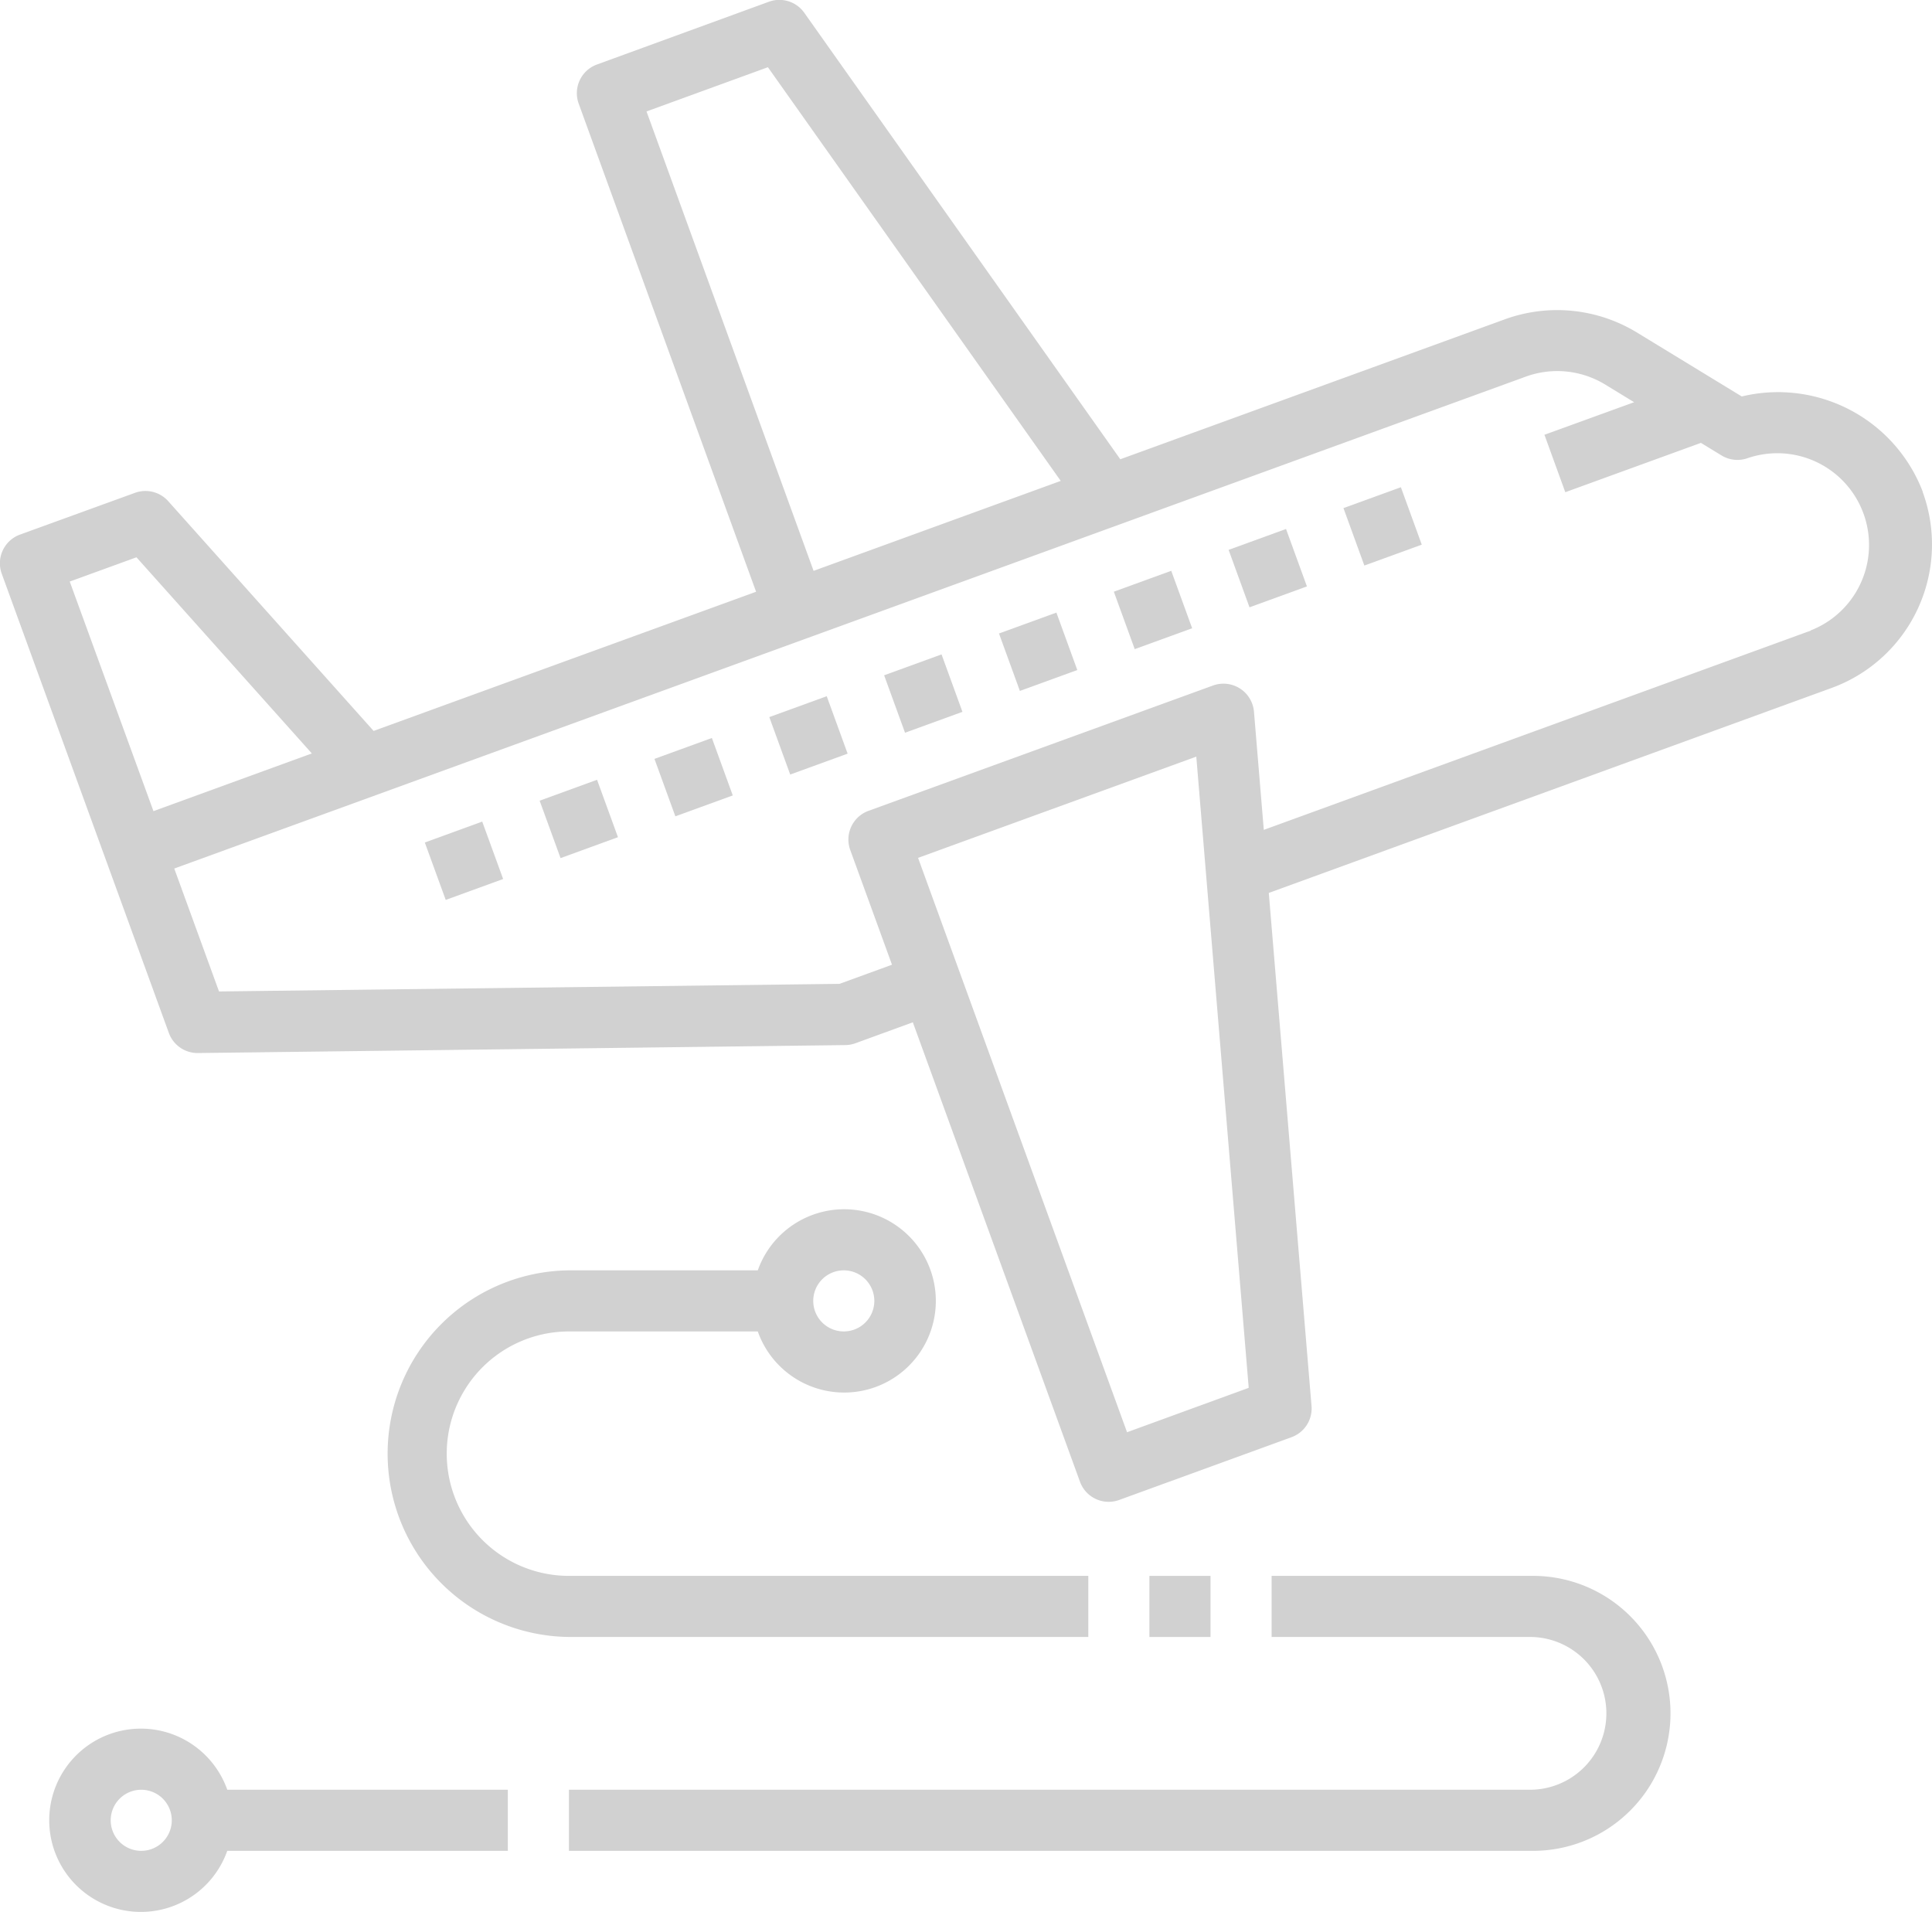 <svg xmlns="http://www.w3.org/2000/svg" width="89.007" height="88.08" viewBox="0 0 89.007 88.08">
  <g id="_5724979_flight_route_tourism_transmit_travel_icon" data-name="5724979_flight_route_tourism_transmit_travel_icon" transform="translate(-0.377 -0.42)">
    <path id="Path_16649" data-name="Path 16649" d="M88.962,23.084a7.137,7.137,0,0,0-8.342-4.4l-4.846-2.956a7.056,7.056,0,0,0-6.063-.6L51.989,21.577,37.434,1.014A1.407,1.407,0,0,0,35.8.5L27.88,3.391a1.407,1.407,0,0,0-.844,1.8L35.21,27.681,17.589,34.092,8.126,23.507A1.407,1.407,0,0,0,6.6,23.122l-5.3,1.925a1.407,1.407,0,0,0-.844,1.8l7.7,21.158a1.407,1.407,0,0,0,1.323.926H9.5l29.825-.366a1.42,1.42,0,0,0,.464-.086l2.642-.964,7.7,21.163a1.407,1.407,0,0,0,1.8.844l7.935-2.89A1.407,1.407,0,0,0,60.8,65.2l-1.97-23.645,25.925-9.441a7.037,7.037,0,0,0,4.2-9.03Zm-58.8-17.53,5.593-2.037,13.49,19.057L37.859,26.718ZM7.447,37.787,3.59,27.211l3.074-1.118,8.079,9.036ZM52.3,66.4l-9.628-26.46L55.49,35.276l2.415,29.078Zm31.5-36.93L58.6,38.65l-.452-5.437A1.411,1.411,0,0,0,56.26,32L40.39,37.773a1.407,1.407,0,0,0-.844,1.8l1.925,5.289-2.419.882-28.585.35L8.405,40.431l62.263-22.66a4.241,4.241,0,0,1,3.645.355l1.348.823-4.132,1.5.961,2.646,6.248-2.273.951.58a1.407,1.407,0,0,0,1.2.125,4.226,4.226,0,0,1,2.9,7.937Z" transform="translate(0)" fill="#d1d1d1"/>
    <rect id="Rectangle_57" data-name="Rectangle 57" width="2.814" height="2.815" transform="matrix(0.94, -0.342, 0.342, 0.94, 62.27, 23.827)" fill="#d1d1d1"/>
    <rect id="Rectangle_58" data-name="Rectangle 58" width="2.814" height="2.815" transform="matrix(0.94, -0.342, 0.342, 0.94, 56.979, 25.751)" fill="#d1d1d1"/>
    <rect id="Rectangle_59" data-name="Rectangle 59" width="2.814" height="2.815" transform="matrix(0.94, -0.342, 0.342, 0.94, 51.691, 27.678)" fill="#d1d1d1"/>
    <rect id="Rectangle_60" data-name="Rectangle 60" width="2.814" height="2.815" transform="matrix(0.94, -0.342, 0.342, 0.94, 46.4, 29.603)" fill="#d1d1d1"/>
    <rect id="Rectangle_61" data-name="Rectangle 61" width="2.814" height="2.815" transform="matrix(0.94, -0.342, 0.342, 0.94, 41.109, 31.529)" fill="#d1d1d1"/>
    <rect id="Rectangle_62" data-name="Rectangle 62" width="2.814" height="2.815" transform="matrix(0.94, -0.342, 0.342, 0.94, 35.819, 33.455)" fill="#d1d1d1"/>
    <rect id="Rectangle_63" data-name="Rectangle 63" width="2.814" height="2.815" transform="matrix(0.94, -0.342, 0.342, 0.94, 30.528, 35.38)" fill="#d1d1d1"/>
    <rect id="Rectangle_64" data-name="Rectangle 64" width="2.815" height="2.815" transform="translate(25.238 37.306) rotate(-20.014)" fill="#d1d1d1"/>
    <rect id="Rectangle_65" data-name="Rectangle 65" width="2.815" height="2.815" transform="translate(19.948 39.232) rotate(-20.014)" fill="#d1d1d1"/>
    <path id="Path_16650" data-name="Path 16650" d="M21.445,45.63h8.7a4.222,4.222,0,1,0,0-2.815h-8.7a8.445,8.445,0,0,0,0,16.889H45.372V56.89H21.445a5.63,5.63,0,0,1,0-11.26Zm12.667-2.815A1.407,1.407,0,1,1,32.7,44.222,1.407,1.407,0,0,1,34.112,42.815Z" transform="translate(5.143 16.127)" fill="#d1d1d1"/>
    <rect id="Rectangle_66" data-name="Rectangle 66" width="2.815" height="2.815" transform="translate(53.33 73.017)" fill="#d1d1d1"/>
    <path id="Path_16651" data-name="Path 16651" d="M63.335,52H51.372v2.815H63.335a3.519,3.519,0,0,1,0,7.037H19v2.815H63.335a6.334,6.334,0,1,0,0-12.667Z" transform="translate(7.588 21.017)" fill="#d1d1d1"/>
    <path id="Path_16652" data-name="Path 16652" d="M6.228,57a4.222,4.222,0,1,0,3.963,5.63H23.117V59.815H10.191A4.222,4.222,0,0,0,6.228,57Zm0,5.63a1.407,1.407,0,1,1,1.407-1.407A1.407,1.407,0,0,1,6.228,62.63Z" transform="translate(0.656 23.054)" fill="#d1d1d1"/>
  </g>
</svg>
